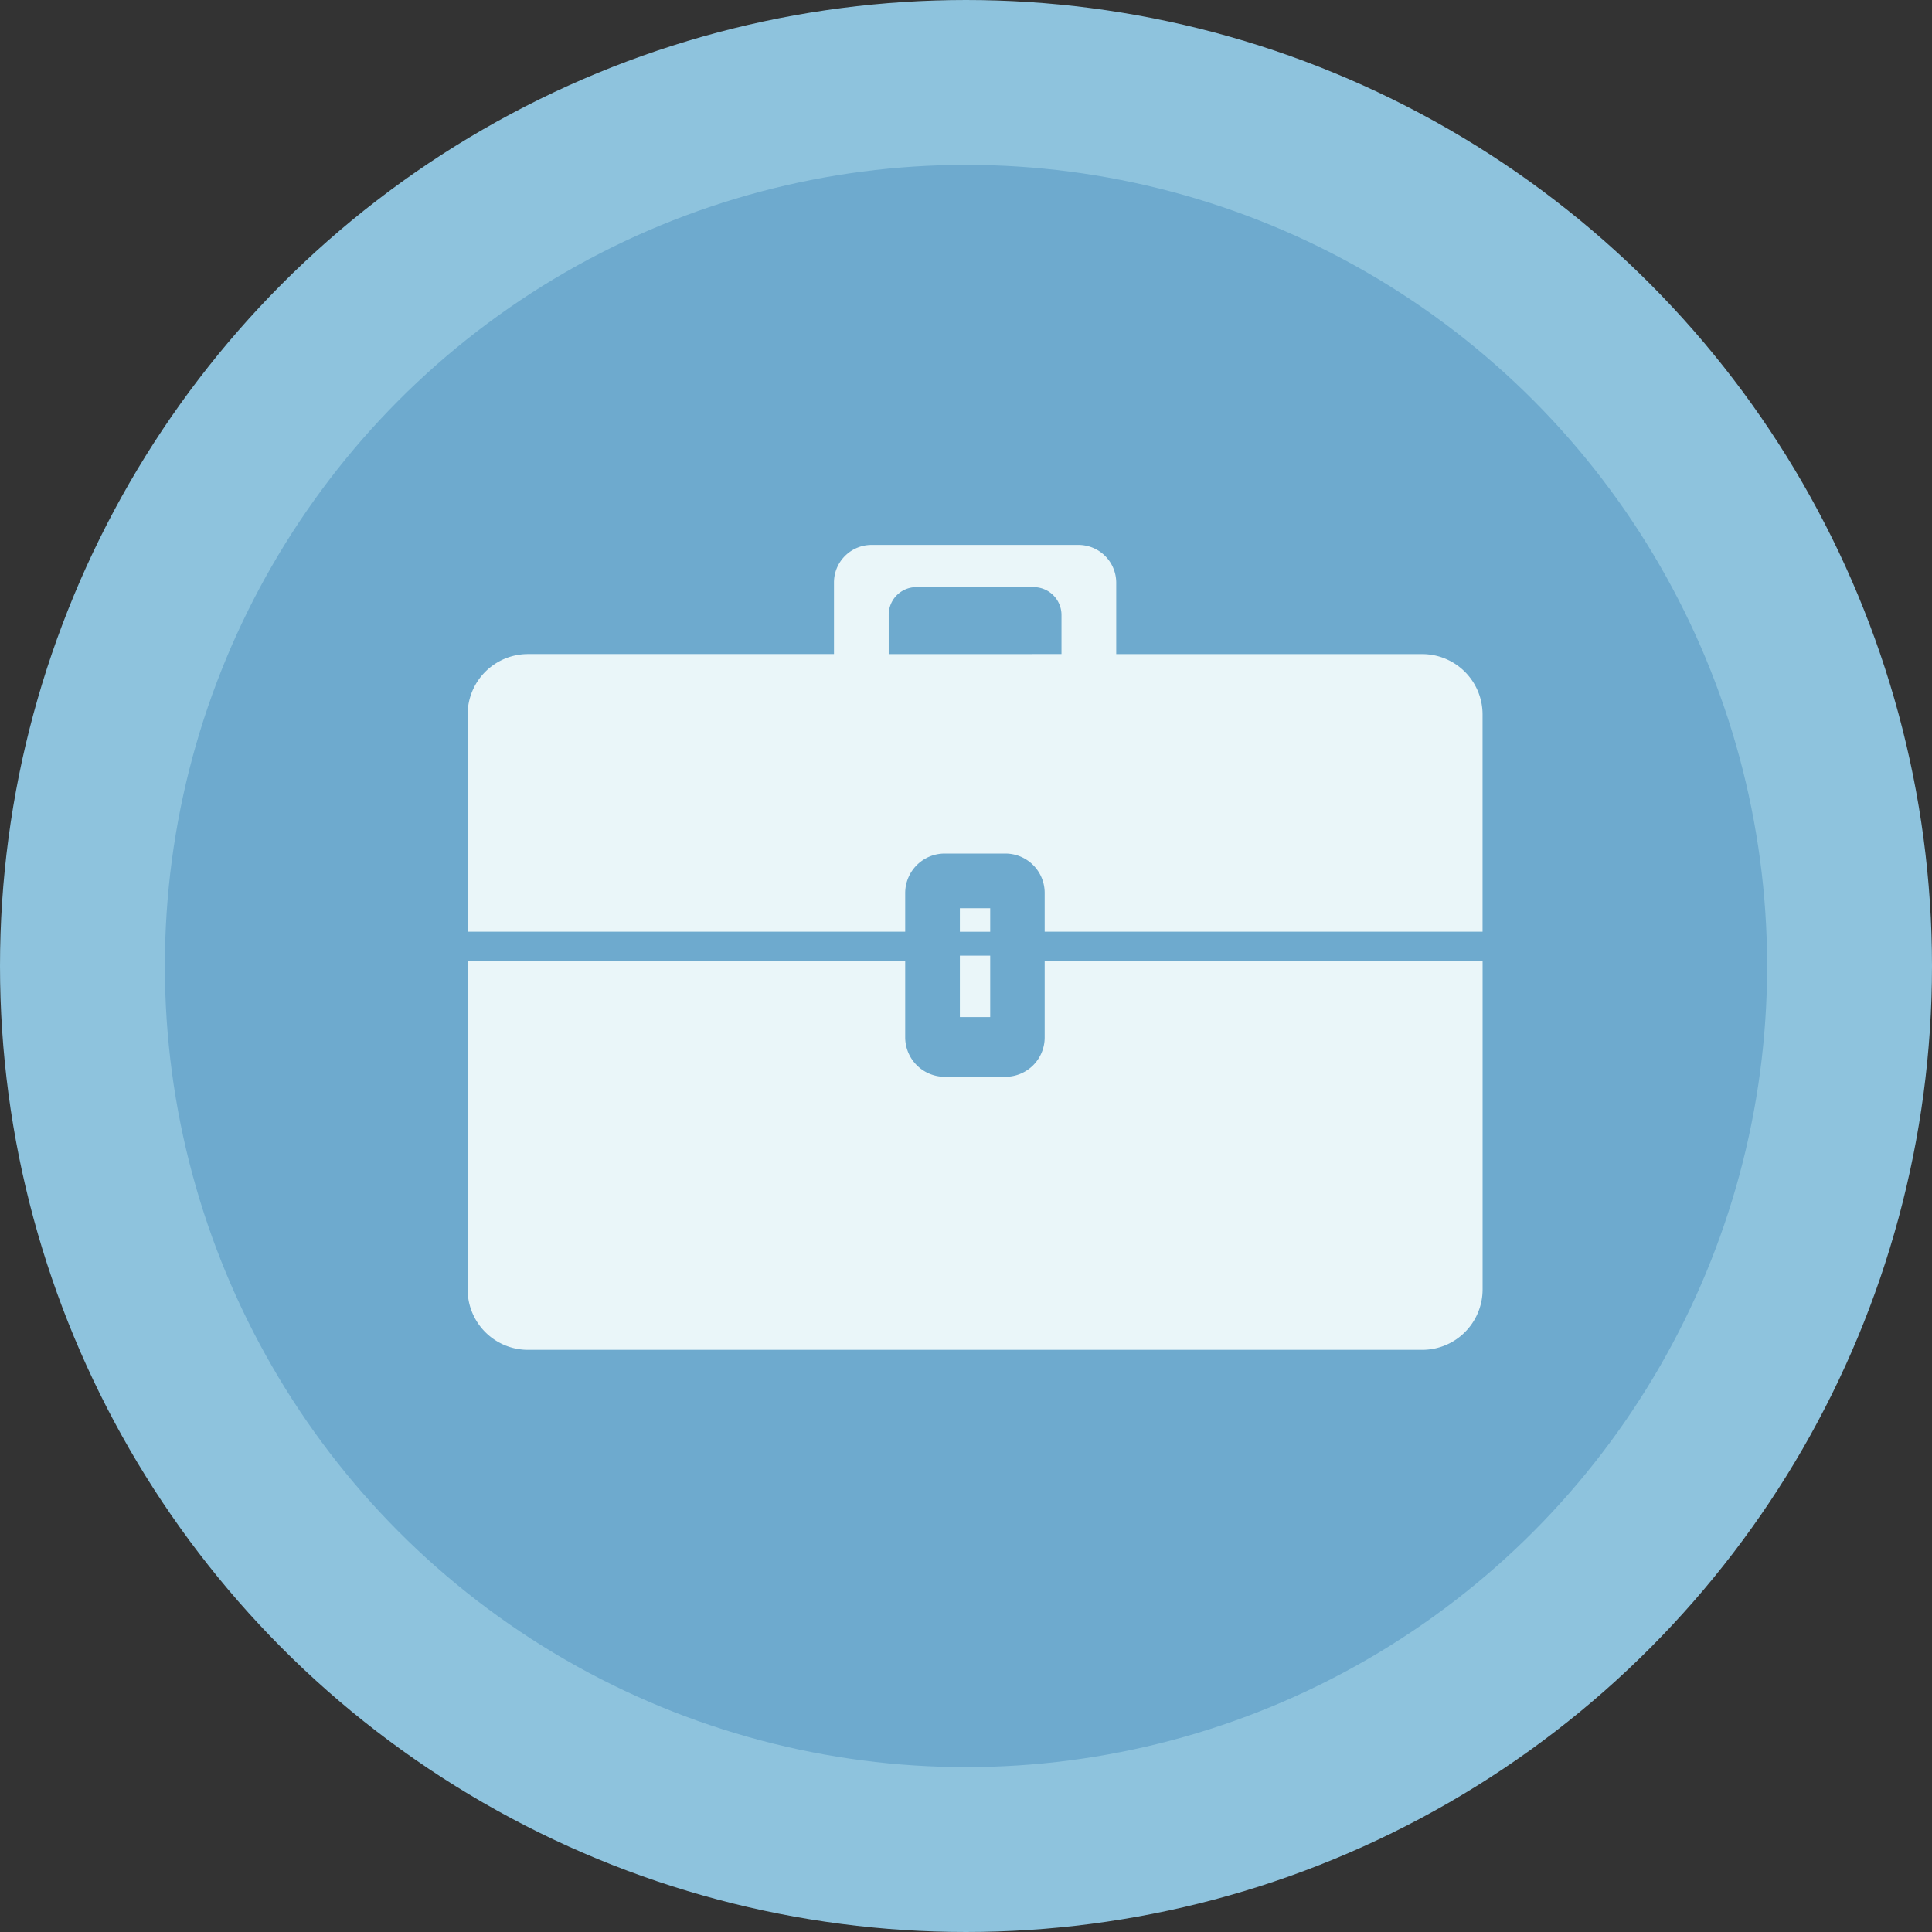 <svg xmlns="http://www.w3.org/2000/svg" viewBox="0 0 58.592 58.592"><rect x="0" y="0" width="58.592" height="58.592" fill="#333333" stroke="none"/><defs><style>.cls-1{fill:#6eaace;stroke:#8ec3dd;stroke-miterlimit:10;stroke-width:5px;}.cls-2{fill:#eaf6f9;}</style></defs><title>資產 48</title><g id="圖層_2" data-name="圖層 2"><g id="圖層_2-2" data-name="圖層 2"><circle class="cls-1" cx="29.296" cy="29.296" r="26.796"/><rect class="cls-2" x="29.11" y="27.544" width="0.92" height="0.713"/><rect class="cls-2" x="29.11" y="28.982" width="0.92" height="1.863"/><path class="cls-2" d="M43.132,19.837h-9.28V17.666a1.146,1.146,0,0,0-1.14-1.14h-6.28a1.14,1.14,0,0,0-1.14,1.14v2.17h-9.28a1.831,1.831,0,0,0-1.83,1.83V28.256H27.452V27.076a1.199,1.199,0,0,1,1.19-1.19h1.85a1.193,1.193,0,0,1,1.19,1.19V28.256h13.28V21.666A1.831,1.831,0,0,0,43.132,19.837Zm-16.18,0V18.646a.837.837,0,0,1,.83-.84H31.352a.845.845,0,0,1,.84.84v1.19Z"/><path class="cls-2" d="M44.963,29.136V39.107a1.831,1.831,0,0,1-1.83,1.83H16.012a1.831,1.831,0,0,1-1.83-1.83V29.136H27.452v2.33a1.199,1.199,0,0,0,1.19,1.19h1.85a1.193,1.193,0,0,0,1.19-1.19V29.136Z"/></g></g></svg>
